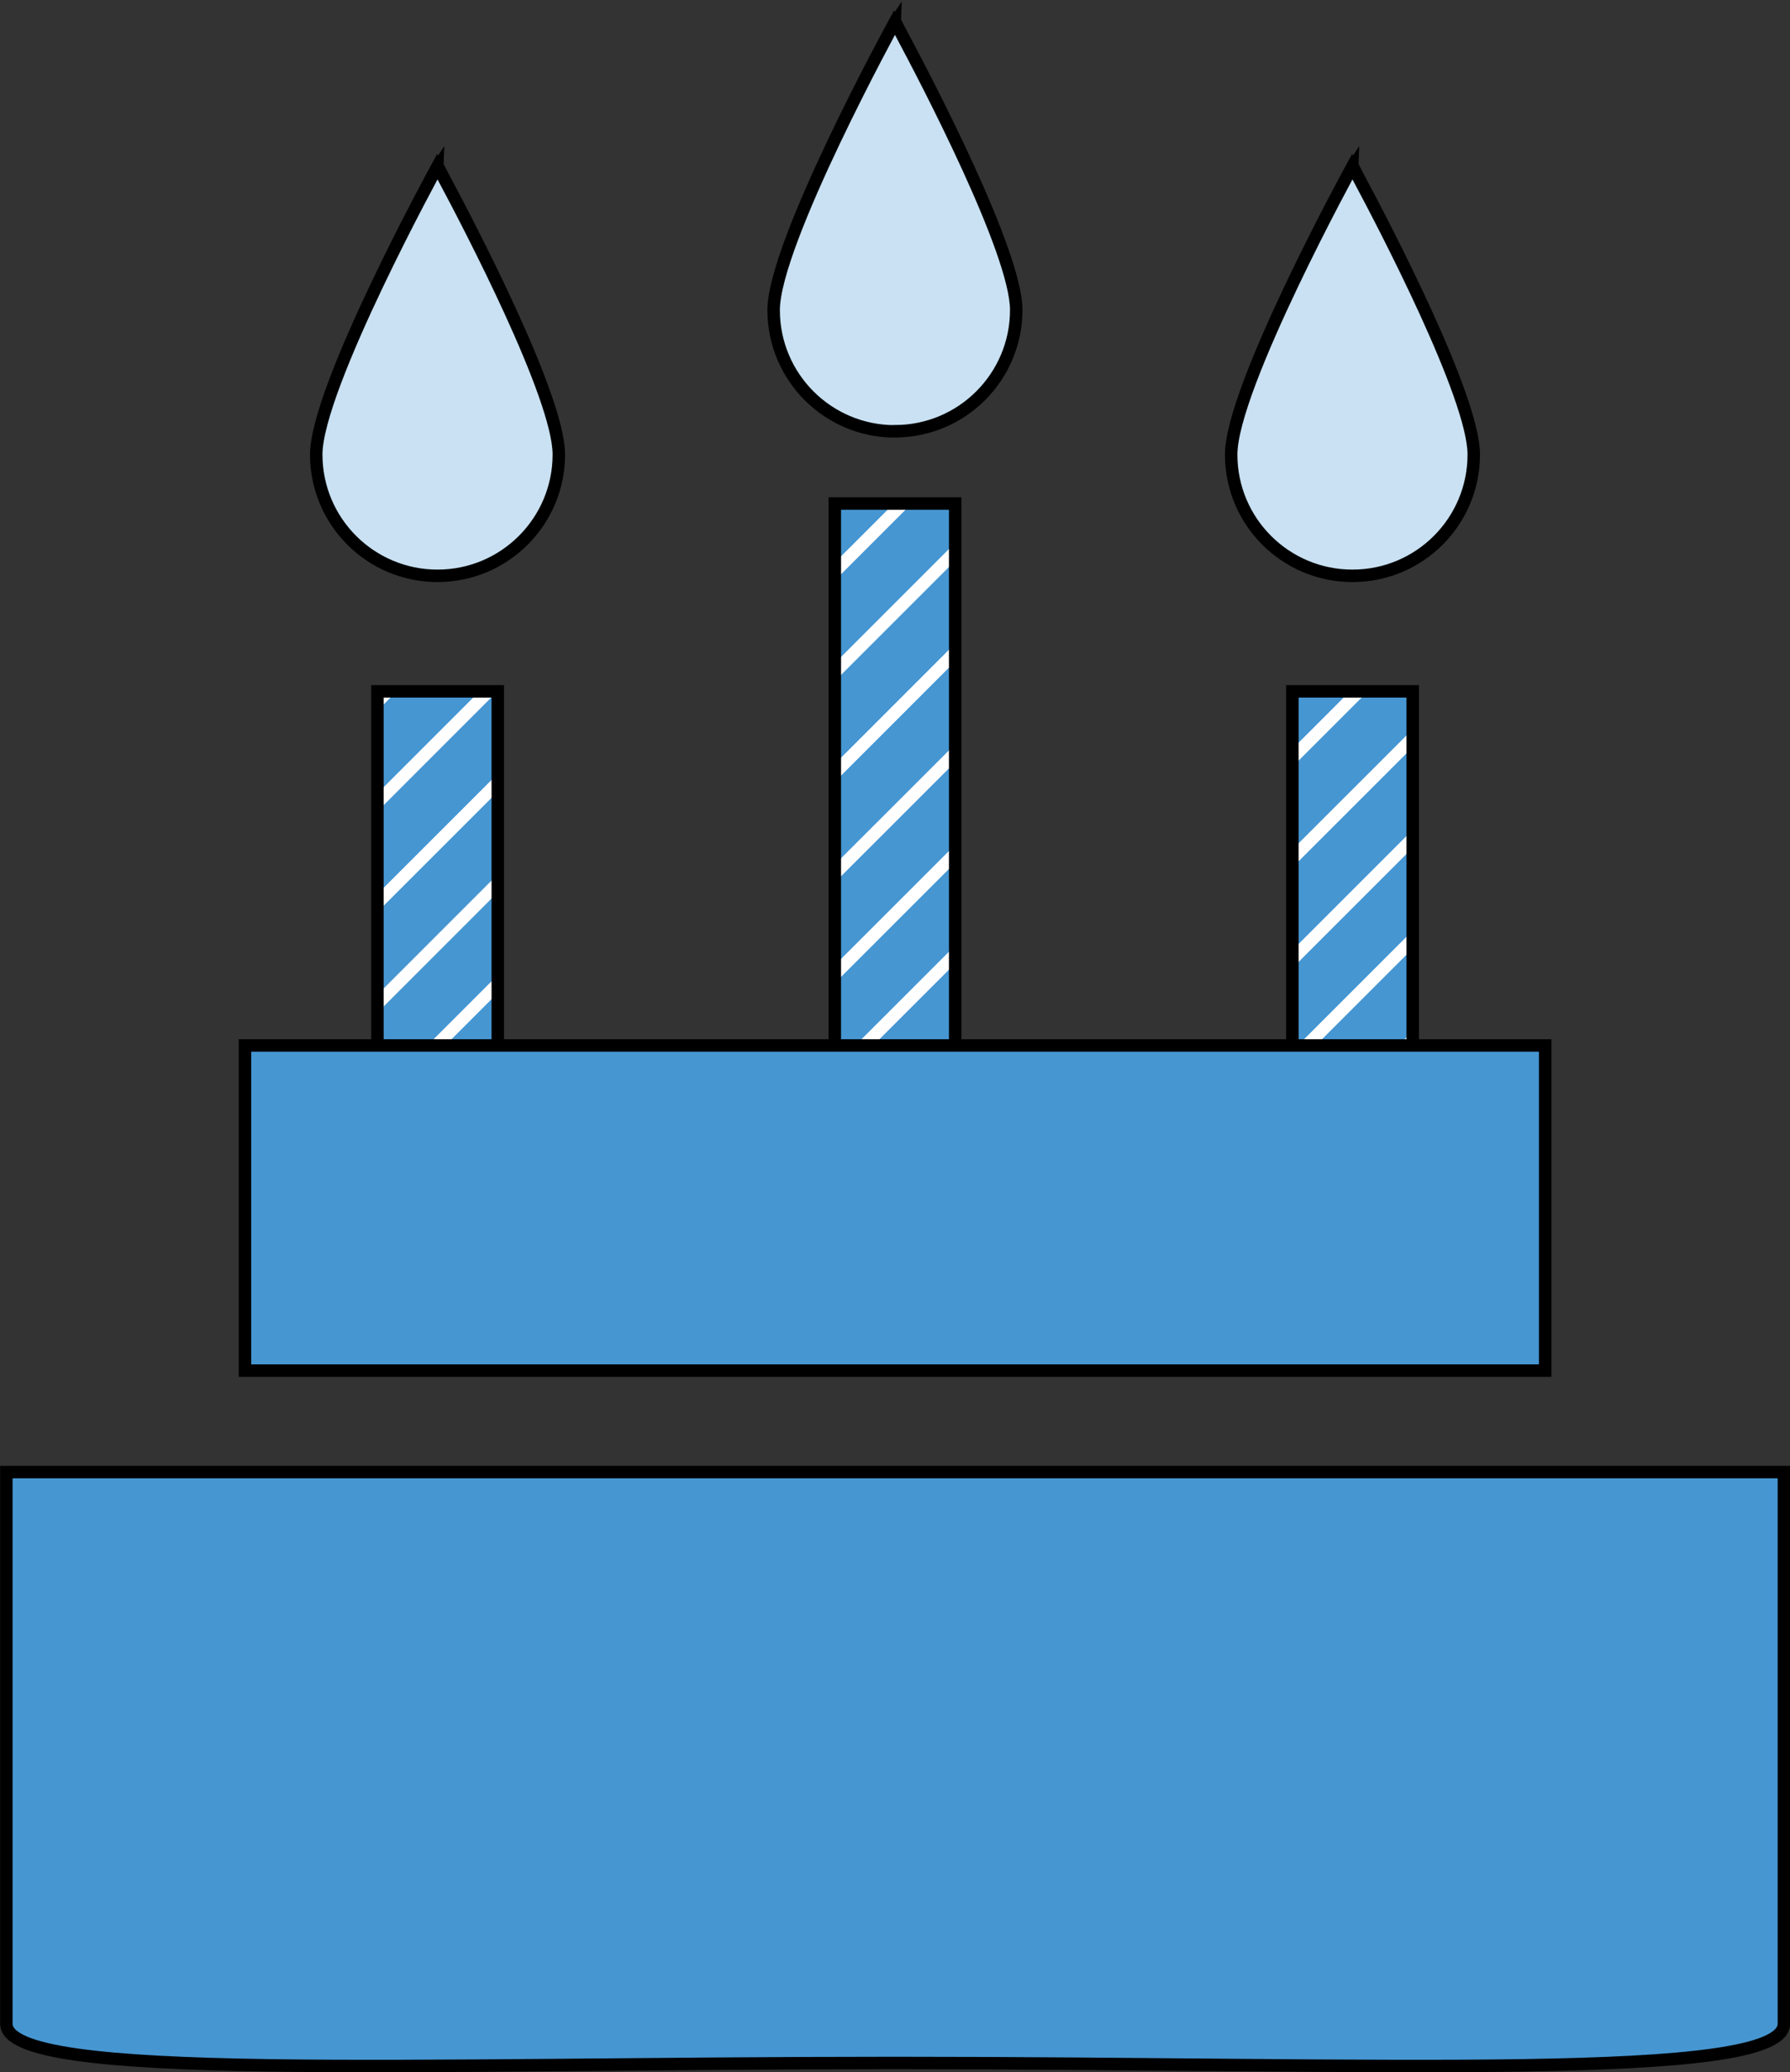 <?xml version="1.0" encoding="UTF-8"?><svg id="_レイヤー_2" xmlns="http://www.w3.org/2000/svg" xmlns:xlink="http://www.w3.org/1999/xlink" viewBox="0 0 143.66 166.26"><rect x="0" y="0" width="143.66" height="166.26" fill="#333333" stroke="none"/><defs><style>.cls-1{fill:#c9e1f2;}.cls-1,.cls-2,.cls-3{stroke:#000;}.cls-2,.cls-4{fill:#4696d2;}.cls-3,.cls-5{fill:none;}.cls-6{clip-path:url(#clippath);}.cls-5{stroke:#fff;}</style><clipPath id="clippath"><path class="cls-2" d="M30.29,96.92v-41.45s.05,0,.05,0h0s.03,0,.03,0h9.58s0,41.45,0,41.45M76.66,96.92v-56.52s-9.58,0-9.58,0h-.03s0,0,0,0h-.05s0,56.42,0,56.42M113.38,96.92v-41.45s-9.58,0-9.58,0h-.03s0,0,0,0h-.05s0,41.39,0,41.39"/></clipPath></defs><g id="T"><path class="cls-4" d="M30.29,96.92v-41.45s.05,0,.05,0h0s.03,0,.03,0h9.58s0,41.45,0,41.45M76.66,96.92v-56.52s-9.58,0-9.58,0h-.03s0,0,0,0h-.05s0,56.42,0,56.42M113.38,96.92v-41.45s-9.58,0-9.58,0h-.03s0,0,0,0h-.05s0,41.39,0,41.39"/><g class="cls-6"><line class="cls-5" x1="121.85" y1="34.6" x2="95.24" y2="61.21"/><line class="cls-5" x1="121.85" y1="42.68" x2="95.24" y2="69.29"/><line class="cls-5" x1="121.85" y1="50.76" x2="95.24" y2="77.36"/><line class="cls-5" x1="121.85" y1="58.83" x2="95.24" y2="85.44"/><line class="cls-5" x1="121.85" y1="66.91" x2="95.24" y2="93.52"/><line class="cls-5" x1="121.85" y1="74.99" x2="95.24" y2="101.59"/><line class="cls-5" x1="121.85" y1="34.6" x2="95.24" y2="61.21"/><line class="cls-5" x1="121.85" y1="42.68" x2="95.24" y2="69.29"/><line class="cls-5" x1="121.85" y1="50.76" x2="95.24" y2="77.36"/><line class="cls-5" x1="121.85" y1="58.83" x2="95.24" y2="85.44"/><line class="cls-5" x1="121.85" y1="66.91" x2="95.24" y2="93.52"/><line class="cls-5" x1="121.85" y1="74.99" x2="95.24" y2="101.59"/><line class="cls-5" x1="51.99" y1="34.6" x2="25.38" y2="61.21"/><line class="cls-5" x1="51.99" y1="42.68" x2="25.38" y2="69.29"/><line class="cls-5" x1="51.99" y1="50.76" x2="25.38" y2="77.36"/><line class="cls-5" x1="51.99" y1="58.83" x2="25.38" y2="85.44"/><line class="cls-5" x1="51.99" y1="66.91" x2="25.38" y2="93.52"/><line class="cls-5" x1="51.99" y1="74.99" x2="25.38" y2="101.59"/><line class="cls-5" x1="51.99" y1="34.6" x2="25.38" y2="61.21"/><line class="cls-5" x1="51.99" y1="42.68" x2="25.38" y2="69.29"/><line class="cls-5" x1="51.99" y1="50.76" x2="25.38" y2="77.36"/><line class="cls-5" x1="51.99" y1="58.83" x2="25.38" y2="85.44"/><line class="cls-5" x1="51.99" y1="66.91" x2="25.38" y2="93.52"/><line class="cls-5" x1="51.99" y1="74.99" x2="25.38" y2="101.59"/><line class="cls-5" x1="85.14" y1="27.72" x2="58.53" y2="54.32"/><line class="cls-5" x1="85.14" y1="35.79" x2="58.53" y2="62.4"/><line class="cls-5" x1="85.14" y1="43.87" x2="58.53" y2="70.48"/><line class="cls-5" x1="85.14" y1="51.95" x2="58.53" y2="78.55"/><line class="cls-5" x1="85.14" y1="60.02" x2="58.53" y2="86.63"/><line class="cls-5" x1="85.14" y1="68.1" x2="58.53" y2="94.71"/><line class="cls-5" x1="85.14" y1="27.72" x2="58.53" y2="54.32"/><line class="cls-5" x1="85.14" y1="35.79" x2="58.53" y2="62.4"/><line class="cls-5" x1="85.14" y1="43.87" x2="58.53" y2="70.48"/><line class="cls-5" x1="85.14" y1="51.95" x2="58.53" y2="78.55"/><line class="cls-5" x1="85.14" y1="60.02" x2="58.53" y2="86.63"/><line class="cls-5" x1="85.14" y1="68.1" x2="58.53" y2="94.71"/></g><path class="cls-3" d="M30.29,96.92v-41.45s.05,0,.05,0h0s.03,0,.03,0h9.58s0,41.45,0,41.45M76.66,96.92v-56.52s-9.58,0-9.58,0h-.03s0,0,0,0h-.05s0,56.42,0,56.42M113.38,96.92v-41.45s-9.58,0-9.58,0h-.03s0,0,0,0h-.05s0,41.39,0,41.39"/><path class="cls-1" d="M71.83,34.6c5.37,0,9.73-4.36,9.73-9.73,0-4.63-7.21-18.41-9.21-22.15-.3-.57-.48-.92-.48-.94,0,0-.02.03-.02.03,0-.01-.03-.05-.03-.05,0,0-9.73,17.74-9.73,23.12s4.36,9.73,9.73,9.73Z"/><path class="cls-1" d="M35.12,46.2c5.37,0,9.73-4.36,9.73-9.73,0-4.63-7.21-18.41-9.21-22.15-.3-.57-.48-.92-.48-.94,0,0-.02.03-.02.03,0-.01-.03-.06-.03-.06,0,0-9.73,17.74-9.73,23.12,0,5.38,4.36,9.73,9.73,9.73Z"/><path class="cls-1" d="M108.55,46.2c5.38,0,9.73-4.36,9.73-9.73,0-4.63-7.21-18.41-9.21-22.15-.3-.57-.48-.92-.48-.94,0,0-.02.03-.02.03,0-.01-.03-.06-.03-.06,0,0-9.73,17.74-9.73,23.12s4.36,9.73,9.73,9.73Z"/><polygon class="cls-2" points="19.74 83.88 19.71 83.88 19.71 83.88 19.66 83.88 19.66 109.83 19.66 109.91 19.66 109.97 124.01 109.97 124.01 83.88 19.74 83.88"/><path class="cls-2" d="M.99,118.11h-.43s-.05,0-.05,0v44.26c0,4.7,31.94,3.15,71.33,3.15,39.39,0,71.33,1.55,71.33-3.15v-44.26s-142.18,0-142.18,0Z"/></g></svg>